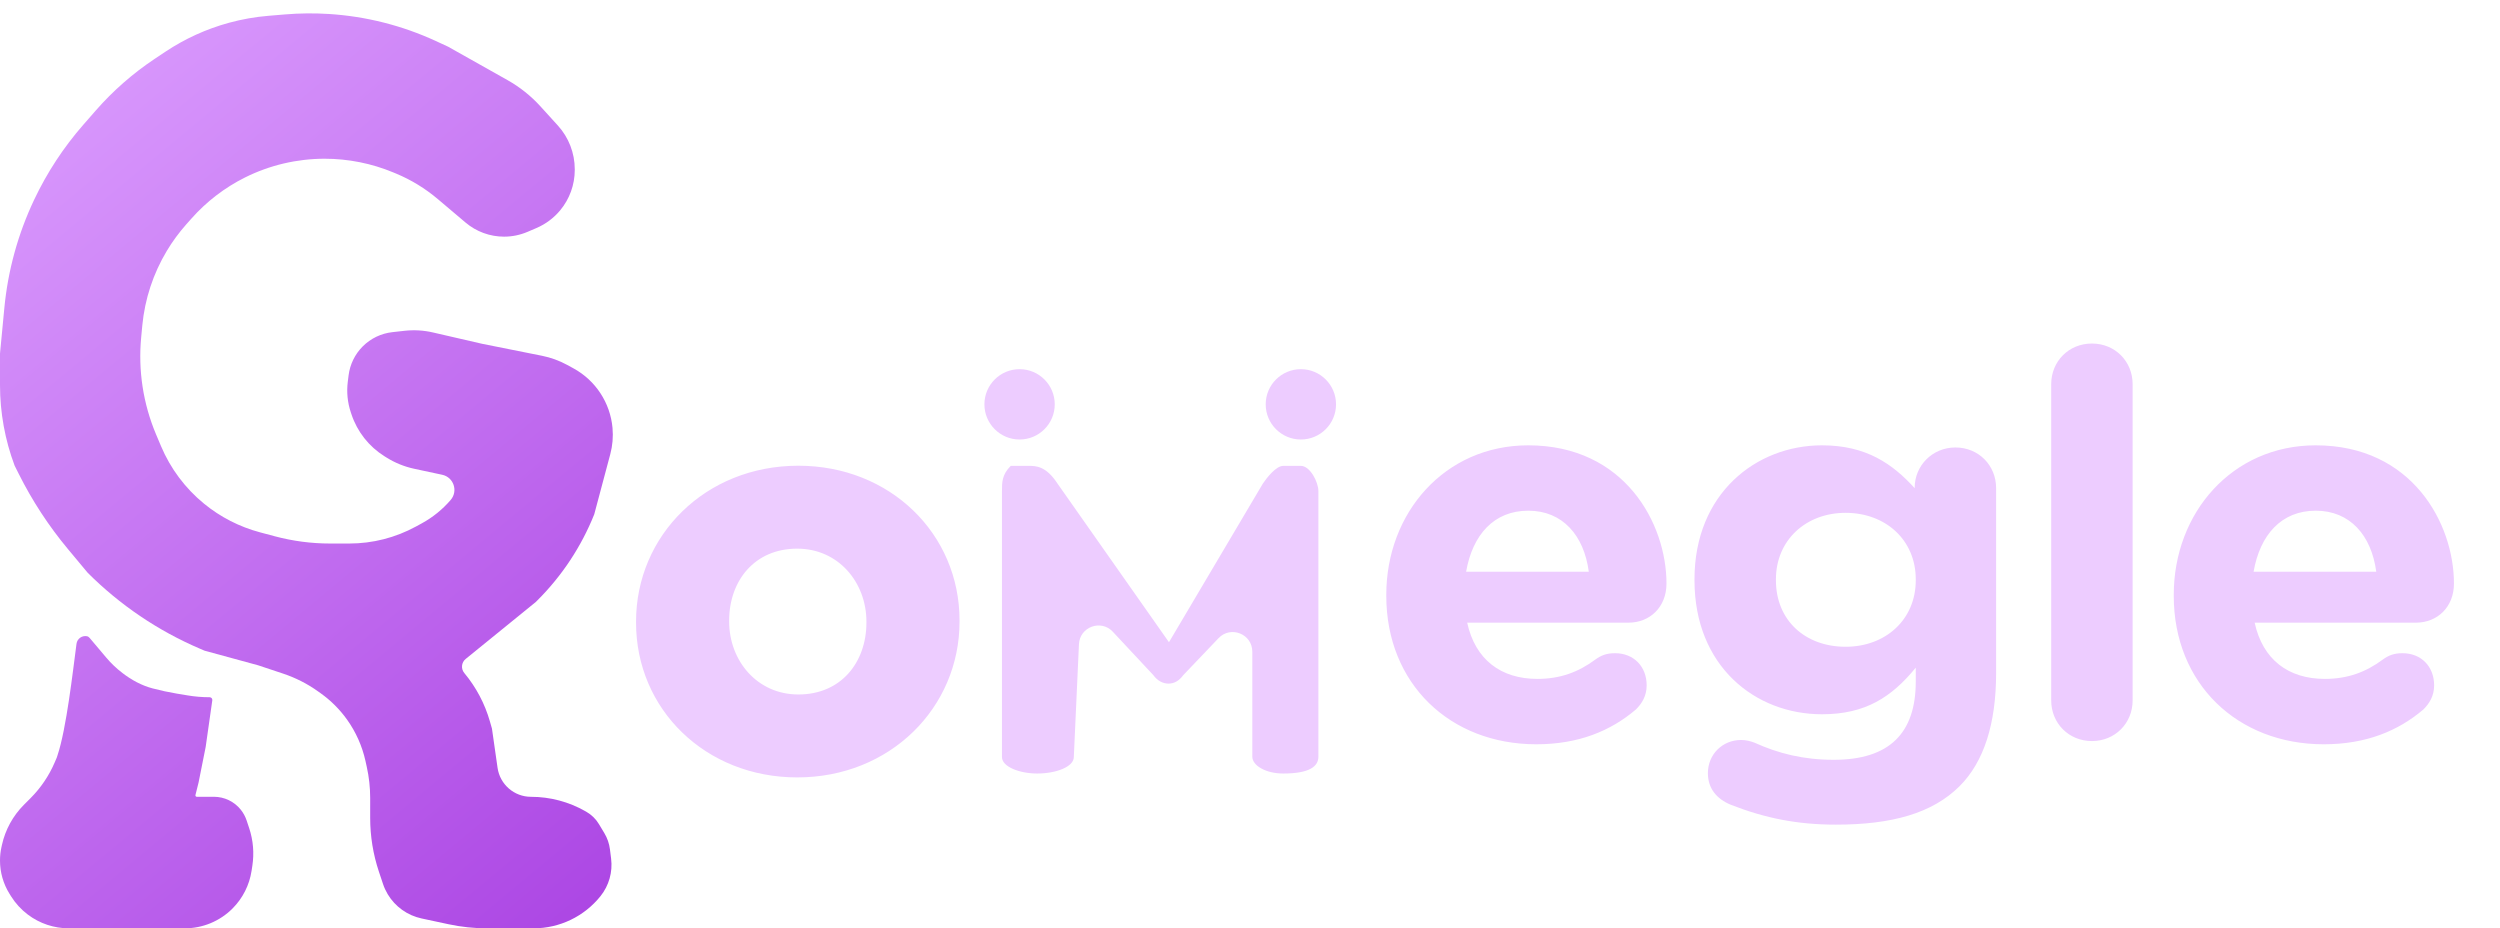 <svg width="167" height="62" viewBox="0 0 167 62" fill="none" xmlns="http://www.w3.org/2000/svg">
<g filter="url(#filter0_i_418_78)">
<path d="M27.786 34.278L28.175 34.066C28.908 33.666 29.562 33.136 30.106 32.502C30.616 31.907 30.304 30.984 29.538 30.82L27.665 30.419C27.014 30.279 26.392 30.027 25.827 29.674L25.683 29.584C24.645 28.936 23.866 27.946 23.479 26.785L23.432 26.643C23.214 25.991 23.146 25.298 23.231 24.616L23.286 24.178C23.377 23.447 23.71 22.766 24.231 22.245C24.764 21.713 25.462 21.377 26.21 21.294L27.025 21.203C27.659 21.133 28.299 21.17 28.921 21.314L32.212 22.073L36.206 22.872C36.794 22.99 37.36 23.195 37.886 23.482L38.304 23.71C39.784 24.517 40.763 26.009 40.916 27.688C40.97 28.279 40.919 28.874 40.766 29.447L39.696 33.461C38.837 35.608 37.551 37.558 35.916 39.193L35.791 39.318L31.107 43.124C30.82 43.357 30.779 43.78 31.015 44.064C31.804 45.011 32.387 46.112 32.726 47.298L32.863 47.778L33.237 50.396C33.396 51.507 34.348 52.333 35.471 52.333C36.747 52.333 38.001 52.666 39.109 53.299L39.166 53.332C39.513 53.53 39.804 53.815 40.009 54.157L40.372 54.762C40.57 55.091 40.696 55.458 40.744 55.84L40.822 56.463C40.934 57.359 40.679 58.262 40.115 58.967C39.027 60.327 37.38 61.118 35.639 61.118H32.529C31.669 61.118 30.812 61.027 29.972 60.847L28.161 60.459C27.217 60.257 26.398 59.672 25.901 58.843C25.771 58.625 25.664 58.393 25.584 58.152L25.311 57.334C24.925 56.177 24.728 54.965 24.728 53.745V52.408C24.728 51.709 24.652 51.013 24.5 50.331L24.412 49.931C24.191 48.94 23.773 48.003 23.183 47.176C22.698 46.497 22.104 45.904 21.425 45.419L21.253 45.296C20.537 44.784 19.749 44.383 18.914 44.104L17.245 43.548L13.666 42.572L13.34 42.432C10.546 41.235 8.006 39.515 5.857 37.366L4.537 35.782C3.252 34.24 2.15 32.555 1.252 30.759L0.976 30.208C0.331 28.486 0 26.663 0 24.825V22.724L0.289 19.69C0.528 17.177 1.203 14.724 2.284 12.443C3.143 10.629 4.249 8.943 5.571 7.433L6.396 6.489C7.55 5.171 8.873 4.011 10.331 3.039L11.044 2.564C12.349 1.693 13.787 1.039 15.301 0.626C16.161 0.391 17.041 0.236 17.93 0.162L19.041 0.069C20.012 -0.012 20.986 -0.022 21.958 0.039C24.434 0.194 26.86 0.807 29.113 1.846L29.934 2.225L33.897 4.455C34.721 4.918 35.464 5.51 36.1 6.209L37.264 7.49C37.991 8.29 38.394 9.332 38.394 10.413V10.459C38.394 11.446 38.048 12.402 37.416 13.161C36.989 13.672 36.448 14.076 35.836 14.338L35.241 14.593C34.745 14.805 34.211 14.915 33.672 14.915C32.729 14.915 31.817 14.581 31.098 13.972L29.24 12.4C28.406 11.695 27.469 11.122 26.462 10.702L26.278 10.626C24.825 10.021 23.259 9.709 21.686 9.709C19.842 9.709 18.013 10.139 16.363 10.963C15.011 11.639 13.8 12.567 12.796 13.697L12.449 14.087C11.96 14.638 11.523 15.233 11.143 15.865C10.233 17.382 9.674 19.083 9.506 20.843L9.431 21.638C9.221 23.846 9.561 26.072 10.421 28.115L10.754 28.904C11.384 30.401 12.371 31.721 13.628 32.75C14.725 33.648 16.001 34.301 17.371 34.666L18.359 34.93C19.563 35.251 20.804 35.414 22.051 35.414H23.333C24.889 35.414 26.42 35.023 27.786 34.278Z" fill="url(#paint0_linear_418_78)"/>
<path d="M8.178 44.063C7.78 43.759 7.417 43.413 7.094 43.03L5.992 41.724C5.945 41.668 5.885 41.621 5.813 41.607C5.485 41.542 5.156 41.766 5.11 42.114C4.862 43.978 4.439 47.767 3.845 49.552L3.79 49.719L3.657 50.029C3.275 50.922 2.727 51.734 2.042 52.421L1.595 52.869C0.863 53.603 0.354 54.532 0.13 55.546L0.1 55.682C0.033 55.98 0 56.285 0 56.591C0 57.377 0.22 58.147 0.636 58.813L0.734 58.971C1.032 59.448 1.415 59.867 1.864 60.204C2.653 60.798 3.612 61.118 4.598 61.118H12.341C13.539 61.118 14.687 60.641 15.534 59.792C16.214 59.111 16.659 58.23 16.805 57.278L16.857 56.937C16.986 56.095 16.914 55.234 16.645 54.426L16.473 53.909C16.387 53.651 16.256 53.41 16.087 53.197C15.65 52.65 14.989 52.331 14.29 52.331H13.147C13.086 52.331 13.042 52.274 13.056 52.215L13.264 51.381L13.738 49.006L14.182 45.886C14.198 45.778 14.114 45.681 14.005 45.681C13.512 45.681 13.02 45.641 12.533 45.559L11.805 45.438C11.263 45.347 10.725 45.231 10.194 45.091C9.457 44.897 8.783 44.526 8.178 44.063Z" fill="url(#paint1_linear_418_78)"/>
</g>
<path d="M42.701 41.592C42.701 47.264 47.241 51.718 53.257 51.718C59.345 51.718 63.884 47.155 63.884 41.521V41.449C63.884 35.777 59.344 31.323 53.328 31.323C47.239 31.323 42.701 35.886 42.701 41.521V41.592ZM58.09 41.592C58.09 42.978 57.639 44.232 56.825 45.136C56.013 46.037 54.827 46.604 53.328 46.604C50.458 46.604 48.495 44.249 48.495 41.521V41.449C48.495 40.063 48.945 38.81 49.76 37.906C50.572 37.004 51.757 36.437 53.257 36.437C56.127 36.437 58.09 38.792 58.09 41.521V41.592Z" fill="#EDCCFF" stroke="#EDCCFF" stroke-width="0.426"/>
<path d="M66.931 50.571V32.807C66.931 32.215 66.931 31.707 67.518 31.12H68.692C69.199 31.12 69.867 31.12 70.638 32.299L78.087 42.901L84.362 32.299C84.63 31.904 85.244 31.12 85.721 31.12H86.895C87.52 31.12 88.069 32.215 88.069 32.807V50.543C88.069 51.192 87.482 51.671 85.721 51.671C84.546 51.671 83.654 51.135 83.654 50.543V43.531C83.654 42.351 82.214 41.774 81.4 42.628L79.041 45.101C78.773 45.468 78.445 45.665 78.058 45.665C77.67 45.665 77.312 45.468 77.044 45.101L74.336 42.2C73.546 41.353 72.127 41.876 72.074 43.032L71.731 50.571C71.731 51.22 70.556 51.671 69.28 51.671C68.105 51.671 66.931 51.22 66.931 50.571Z" fill="#EDCCFF"/>
<path d="M97.936 38.194H106.132C105.81 35.76 104.378 34.114 102.088 34.114C99.797 34.114 98.366 35.724 97.936 38.194ZM109.281 47.391C107.599 48.823 105.452 49.718 102.625 49.718C96.863 49.718 92.604 45.673 92.604 39.804V39.733C92.604 34.257 96.505 29.748 102.088 29.748C108.53 29.748 111.321 34.973 111.321 38.981C111.321 40.556 110.212 41.594 108.78 41.594H98.008C98.545 44.063 100.263 45.351 102.696 45.351C104.235 45.351 105.452 44.886 106.561 44.063C106.955 43.777 107.313 43.634 107.886 43.634C109.138 43.634 109.997 44.528 109.997 45.781C109.997 46.497 109.675 46.998 109.281 47.391ZM122.64 55.086C120.063 55.086 117.916 54.656 115.626 53.762C114.659 53.368 114.087 52.652 114.087 51.65C114.087 50.398 115.053 49.431 116.306 49.431C116.628 49.431 116.914 49.503 117.2 49.61C118.775 50.326 120.457 50.755 122.497 50.755C126.219 50.755 127.973 48.966 127.973 45.53V44.6C126.362 46.568 124.608 47.713 121.71 47.713C117.236 47.713 113.192 44.492 113.192 38.767V38.695C113.192 32.969 117.308 29.748 121.71 29.748C124.68 29.748 126.434 31 127.901 32.611V32.575C127.901 31.108 129.082 29.891 130.621 29.891C132.16 29.891 133.341 31.072 133.341 32.611V44.958C133.341 48.358 132.518 50.898 130.907 52.509C129.082 54.334 126.362 55.086 122.64 55.086ZM123.284 43.204C125.968 43.204 127.973 41.379 127.973 38.767V38.695C127.973 36.082 125.968 34.257 123.284 34.257C120.636 34.257 118.632 36.082 118.632 38.695V38.767C118.632 41.45 120.6 43.204 123.284 43.204ZM137.02 46.783V25.668C137.02 24.129 138.201 22.948 139.74 22.948C141.279 22.948 142.46 24.129 142.46 25.668V46.783C142.46 48.322 141.279 49.503 139.74 49.503C138.201 49.503 137.02 48.322 137.02 46.783ZM150.539 38.194H158.734C158.412 35.76 156.981 34.114 154.69 34.114C152.4 34.114 150.968 35.724 150.539 38.194ZM161.884 47.391C160.202 48.823 158.054 49.718 155.227 49.718C149.465 49.718 145.207 45.673 145.207 39.804V39.733C145.207 34.257 149.107 29.748 154.69 29.748C161.132 29.748 163.924 34.973 163.924 38.981C163.924 40.556 162.814 41.594 161.383 41.594H150.611C151.147 44.063 152.865 45.351 155.299 45.351C156.838 45.351 158.054 44.886 159.164 44.063C159.558 43.777 159.915 43.634 160.488 43.634C161.741 43.634 162.6 44.528 162.6 45.781C162.6 46.497 162.277 46.998 161.884 47.391Z" fill="#EDCCFF"/>
<circle cx="86.898" cy="27.01" r="2.349" fill="#EDCCFF"/>
<circle cx="68.108" cy="27.01" r="2.349" fill="#EDCCFF"/>
<defs>
<filter id="filter0_i_418_78" x="0" y="0" width="40.937" height="62.013" filterUnits="userSpaceOnUse" color-interpolation-filters="sRGB">
<feFlood flood-opacity="0" result="BackgroundImageFix"/>
<feBlend mode="normal" in="SourceGraphic" in2="BackgroundImageFix" result="shape"/>
<feColorMatrix in="SourceAlpha" type="matrix" values="0 0 0 0 0 0 0 0 0 0 0 0 0 0 0 0 0 0 127 0" result="hardAlpha"/>
<feOffset dy="0.894"/>
<feGaussianBlur stdDeviation="0.447"/>
<feComposite in2="hardAlpha" operator="arithmetic" k2="-1" k3="1"/>
<feColorMatrix type="matrix" values="0 0 0 0 0.929 0 0 0 0 0.8 0 0 0 0 1 0 0 0 1 0"/>
<feBlend mode="normal" in2="shape" result="effect1_innerShadow_418_78"/>
</filter>
<linearGradient id="paint0_linear_418_78" x1="-8.7303e-09" y1="0.04" x2="50.672" y2="61.026" gradientUnits="userSpaceOnUse">
<stop stop-color="#DDA0FF"/>
<stop offset="1" stop-color="#A73DE1"/>
</linearGradient>
<linearGradient id="paint1_linear_418_78" x1="-8.7303e-09" y1="0.04" x2="50.672" y2="61.026" gradientUnits="userSpaceOnUse">
<stop stop-color="#DDA0FF"/>
<stop offset="1" stop-color="#A73DE1"/>
</linearGradient>
</defs>
</svg>
